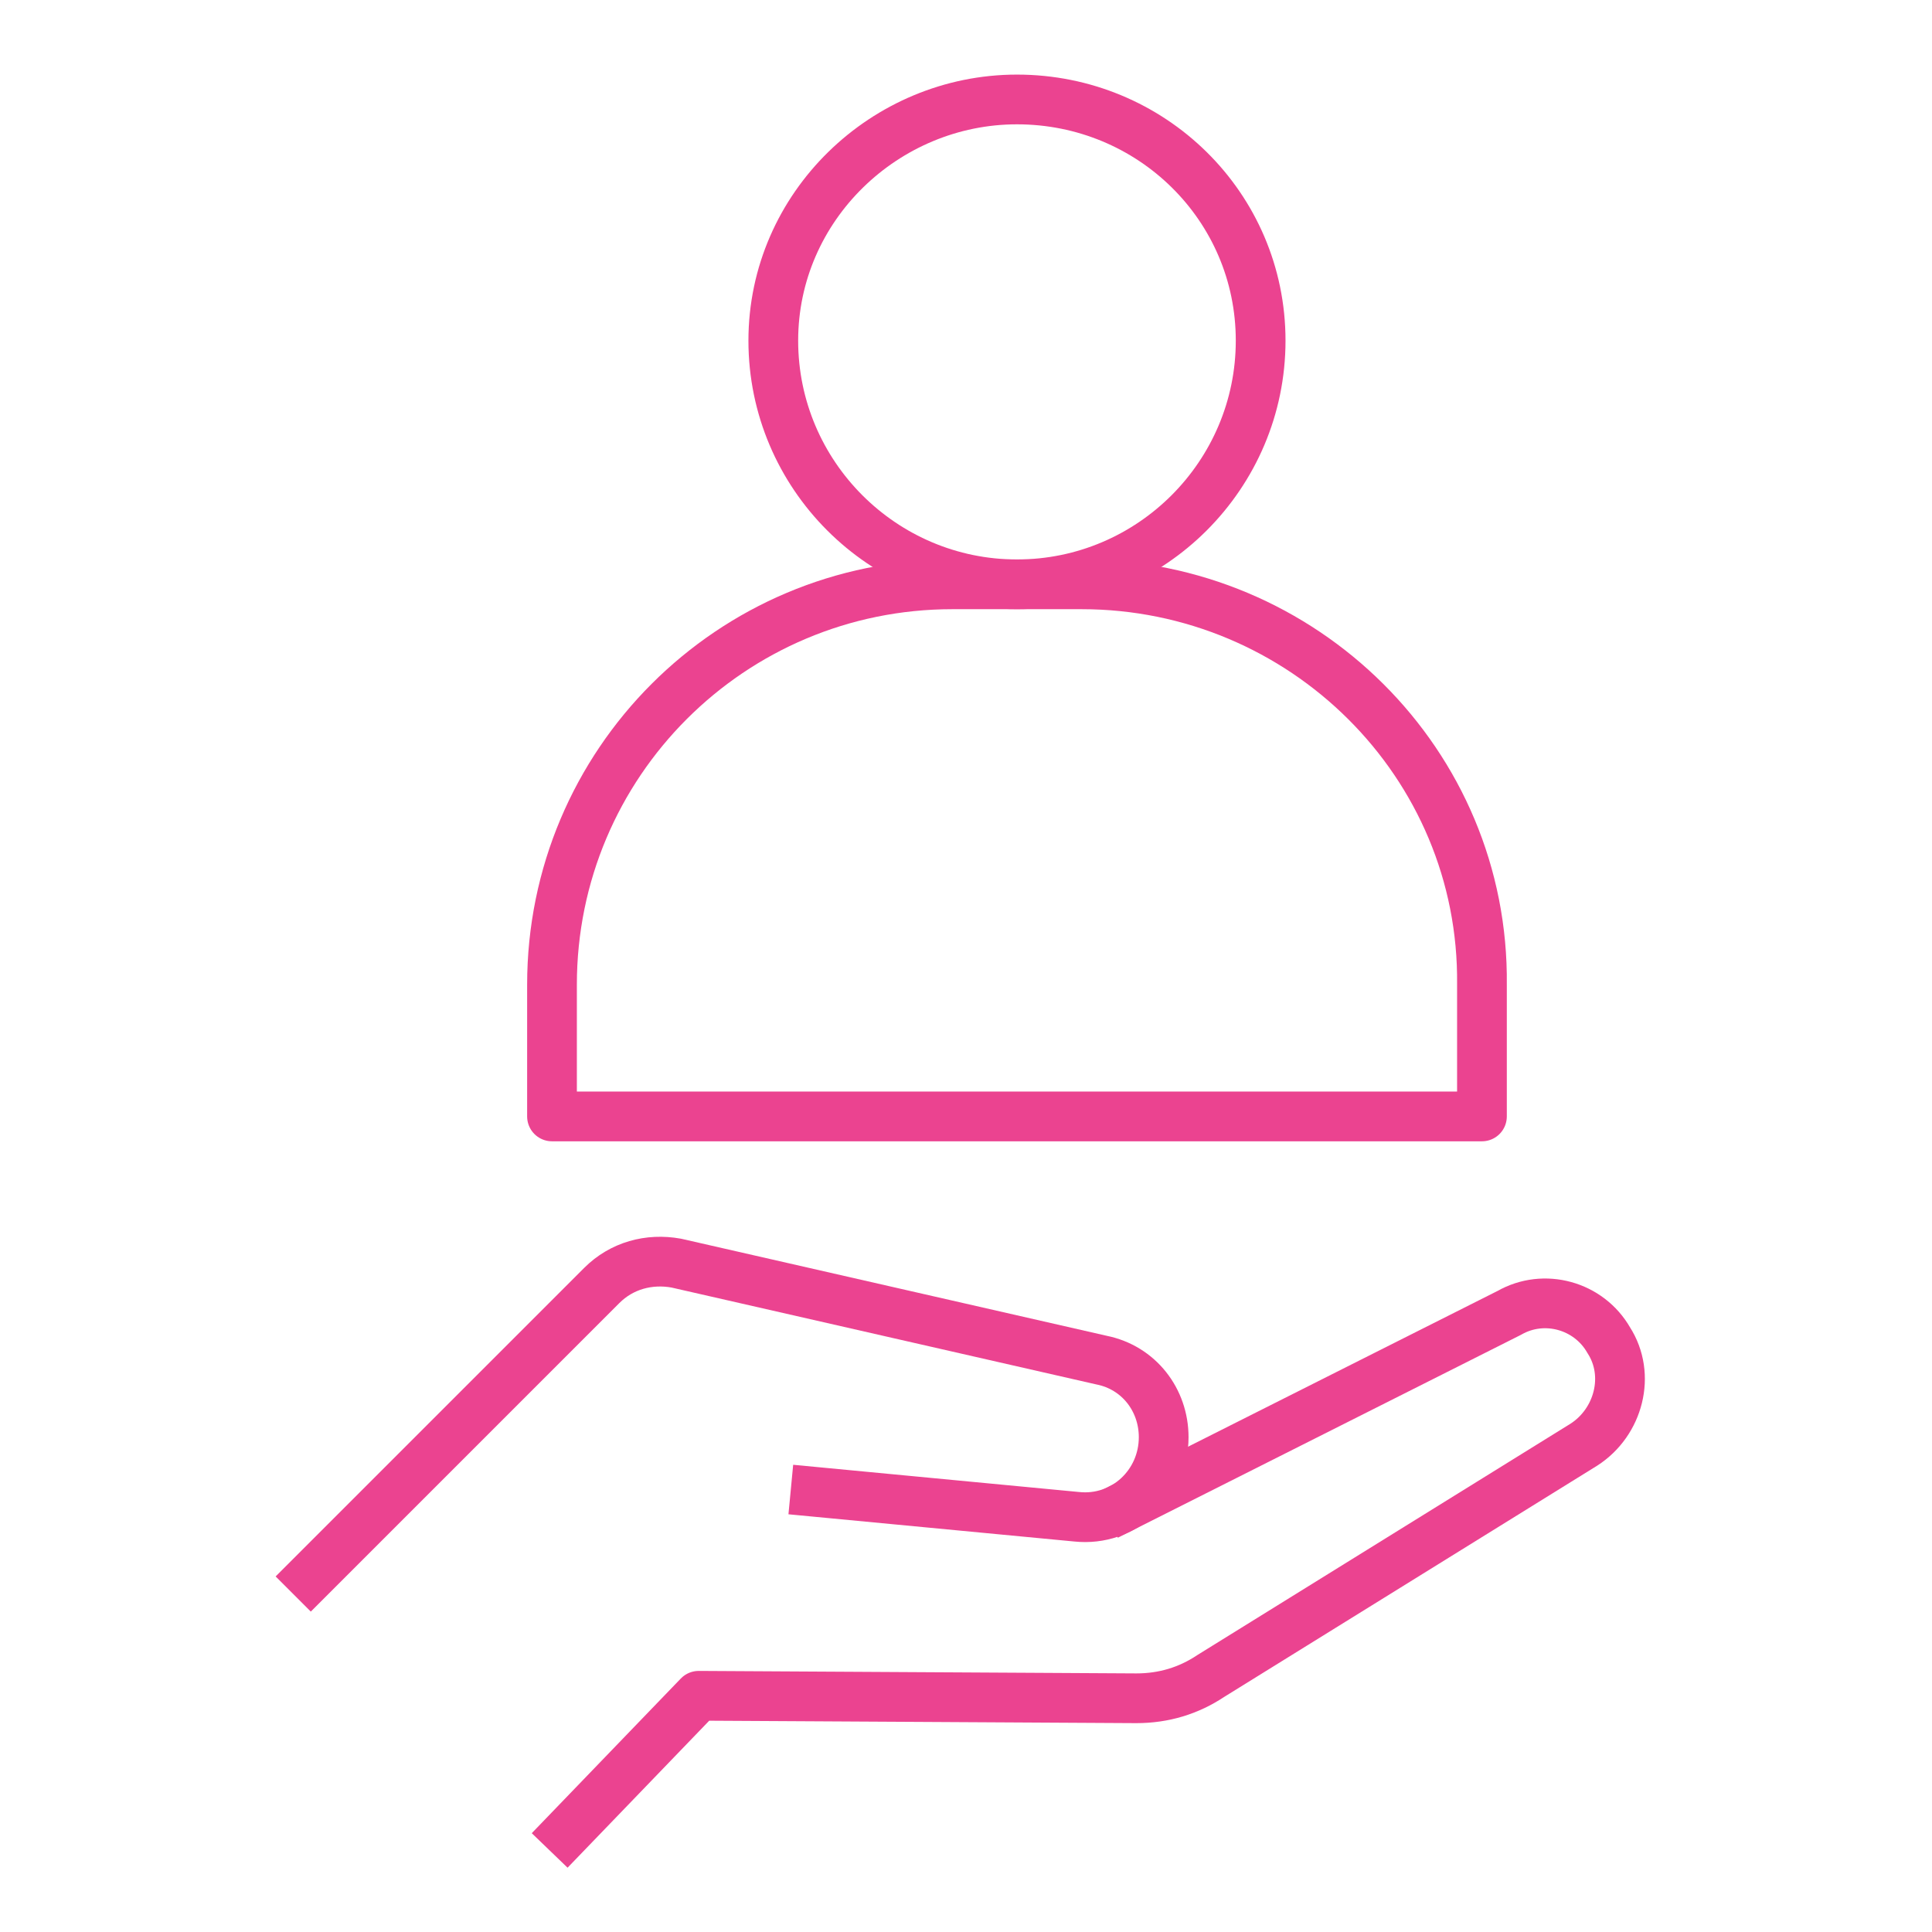 <?xml version="1.0" encoding="UTF-8"?>
<svg xmlns="http://www.w3.org/2000/svg" xmlns:xlink="http://www.w3.org/1999/xlink" id="Calque_1" x="0px" y="0px" viewBox="0 0 77.7 77.7" style="enable-background:new 0 0 77.7 77.7;" xml:space="preserve">
  <style type="text/css">	.st0{fill:none;stroke:#EB4390;stroke-width:2;stroke-linecap:square;stroke-linejoin:round;stroke-miterlimit:10;}</style>
  <g>	<g>		<path class="st0" d="M22.8,73.7l5.3-5.5l17.6,0.1c1.1,0,2.1-0.3,3-0.9l15-9.3c1.4-0.9,1.9-2.8,1-4.2c-0.8-1.4-2.6-1.9-4-1.1   l-15.3,7.7"></path>		<path class="st0" d="M32.8,60L43.3,61c1.9,0.2,3.5-1.3,3.5-3.2c0-1.5-1-2.8-2.5-3.1l-17.1-3.9c-1.1-0.2-2.2,0.1-3,0.9L12.5,63.4"></path>		<path class="st0" d="M43.5,23.5h-5.2c-8.9,0-16.1,7.2-16.1,16.1v5.3h37.4v-5.3C59.7,30.7,52.4,23.5,43.5,23.5z"></path>		<path class="st0" d="M50.7,13.7c0,5.4-4.4,9.8-9.8,9.8c-5.4,0-9.8-4.4-9.8-9.8S35.6,4,40.9,4C46.3,4,50.7,8.3,50.7,13.7z"></path>	</g></g>
</svg>
